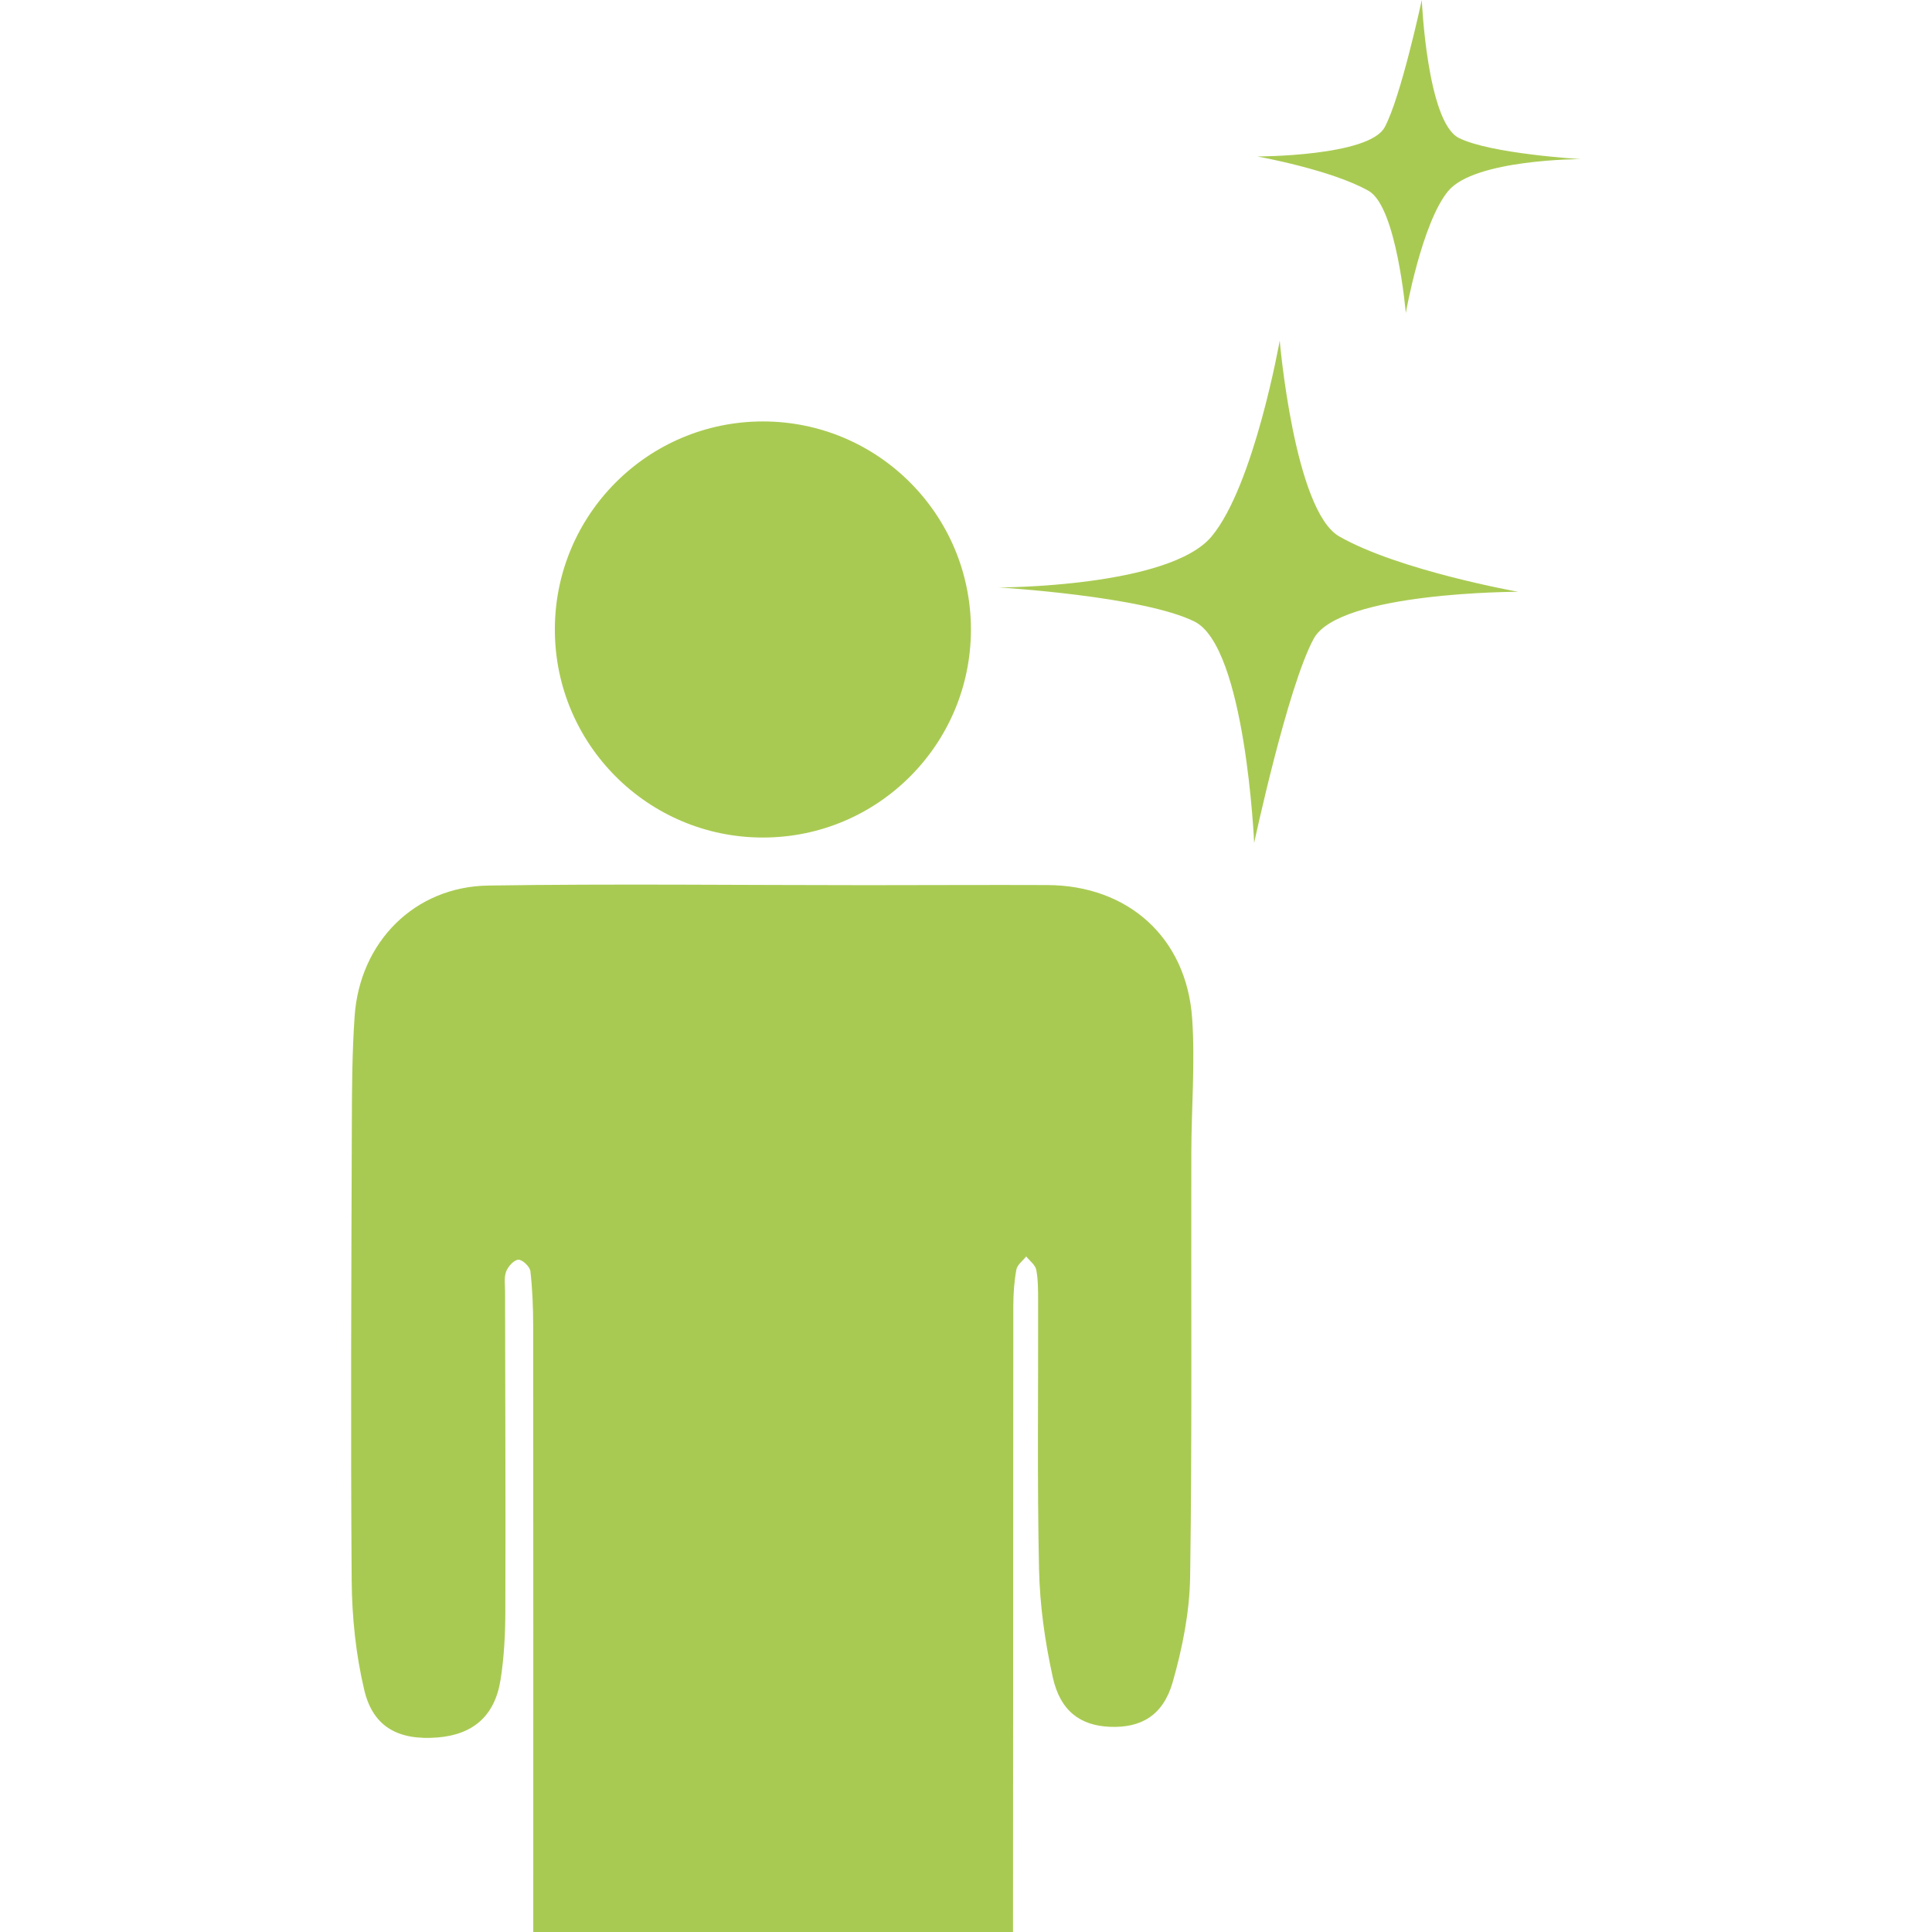 <?xml version="1.0" encoding="utf-8"?>
<!-- Generator: Adobe Illustrator 16.0.0, SVG Export Plug-In . SVG Version: 6.00 Build 0)  -->
<!DOCTYPE svg PUBLIC "-//W3C//DTD SVG 1.1//EN" "http://www.w3.org/Graphics/SVG/1.1/DTD/svg11.dtd">
<svg version="1.1" id="Layer_1" xmlns="http://www.w3.org/2000/svg" xmlns:xlink="http://www.w3.org/1999/xlink" x="0px" y="0px"
	 width="82.499px" height="82.5px" viewBox="0 0 82.499 82.5" enable-background="new 0 0 82.499 82.5" xml:space="preserve">
<g>
	<g>
		<g>
			<defs>
				<rect id="SVGID_1_" x="14.994" width="52.511" height="82.5"/>
			</defs>
			<clipPath id="SVGID_2_">
				<use xlink:href="#SVGID_1_"  overflow="visible"/>
			</clipPath>
			<path clip-path="url(#SVGID_2_)" fill="#A9CA52" d="M50.871,49.252c0.002-1.922,0.167-3.851,0.036-5.761
				c-0.239-3.458-2.739-5.686-6.188-5.698c-2.572-0.01-5.146,0.005-7.721,0.005c-5.38,0-10.759-0.065-16.142,0.016
				c-3.152,0.045-5.493,2.407-5.713,5.581c-0.106,1.524-0.114,3.062-0.119,4.594c-0.021,6.497-0.055,12.991-0.007,19.486
				c0.012,1.569,0.176,3.172,0.539,4.696c0.377,1.586,1.469,2.154,3.136,2.021c1.512-0.126,2.436-0.916,2.682-2.461
				c0.154-0.969,0.203-1.965,0.205-2.949c0.016-4.543-0.007-9.086-0.012-13.632c0-0.285-0.051-0.595,0.045-0.85
				c0.081-0.218,0.33-0.495,0.521-0.508c0.166-0.015,0.49,0.292,0.515,0.484c0.089,0.771,0.118,1.555,0.12,2.333
				c0.008,8.627,0.003,17.261,0.003,25.89h20.486c0.005-8.912,0.008-17.823,0.013-26.735c0.002-0.518,0.036-1.044,0.131-1.55
				c0.036-0.206,0.275-0.379,0.42-0.563c0.147,0.189,0.389,0.362,0.429,0.573c0.082,0.43,0.077,0.877,0.079,1.318
				c0.01,3.82-0.043,7.644,0.039,11.465c0.034,1.544,0.254,3.106,0.588,4.617c0.318,1.445,1.182,2.06,2.437,2.113
				c1.323,0.055,2.273-0.477,2.682-1.906c0.416-1.455,0.723-2.995,0.746-4.502C50.907,61.305,50.856,55.278,50.871,49.252"/>
		</g>
		<g>
			<defs>
				<rect id="SVGID_3_" x="14.994" width="52.511" height="82.5"/>
			</defs>
			<clipPath id="SVGID_4_">
				<use xlink:href="#SVGID_3_"  overflow="visible"/>
			</clipPath>
			<path clip-path="url(#SVGID_4_)" fill="#A9CA52" d="M41.46,26.881c0,4.906-3.977,8.883-8.883,8.883
				c-4.905,0-8.884-3.978-8.884-8.883c0-4.907,3.979-8.885,8.884-8.885C37.483,17.996,41.46,21.974,41.46,26.881"/>
		</g>
		<g>
			<defs>
				<rect id="SVGID_5_" x="14.994" width="52.511" height="82.5"/>
			</defs>
			<clipPath id="SVGID_6_">
				<use xlink:href="#SVGID_5_"  overflow="visible"/>
			</clipPath>
			<path clip-path="url(#SVGID_6_)" fill="#A9CA52" d="M53.554,35.995c0,0-0.364-8.361-2.545-9.452
				c-2.181-1.09-8.363-1.458-8.363-1.458s7.272,0,9.091-2.178c1.817-2.182,2.909-8.362,2.909-8.362s0.623,7.263,2.543,8.362
				c2.548,1.456,7.635,2.363,7.635,2.363s-7.635,0-8.725,2C54.983,29.316,53.554,35.995,53.554,35.995"/>
		</g>
		<g>
			<defs>
				<rect id="SVGID_7_" x="14.994" width="52.511" height="82.5"/>
			</defs>
			<clipPath id="SVGID_8_">
				<use xlink:href="#SVGID_7_"  overflow="visible"/>
			</clipPath>
			<path clip-path="url(#SVGID_8_)" fill="#A9CA52" d="M60.712,0c0,0,0.225,5.21,1.583,5.891c1.358,0.68,5.21,0.903,5.21,0.903
				s-4.531,0-5.662,1.36c-1.131,1.359-1.813,5.21-1.813,5.21s-0.387-4.526-1.583-5.21c-1.586-0.904-4.759-1.473-4.759-1.473
				s4.759,0,5.438-1.245C59.819,4.164,60.712,0,60.712,0"/>
		</g>
	</g>
</g>
</svg>
